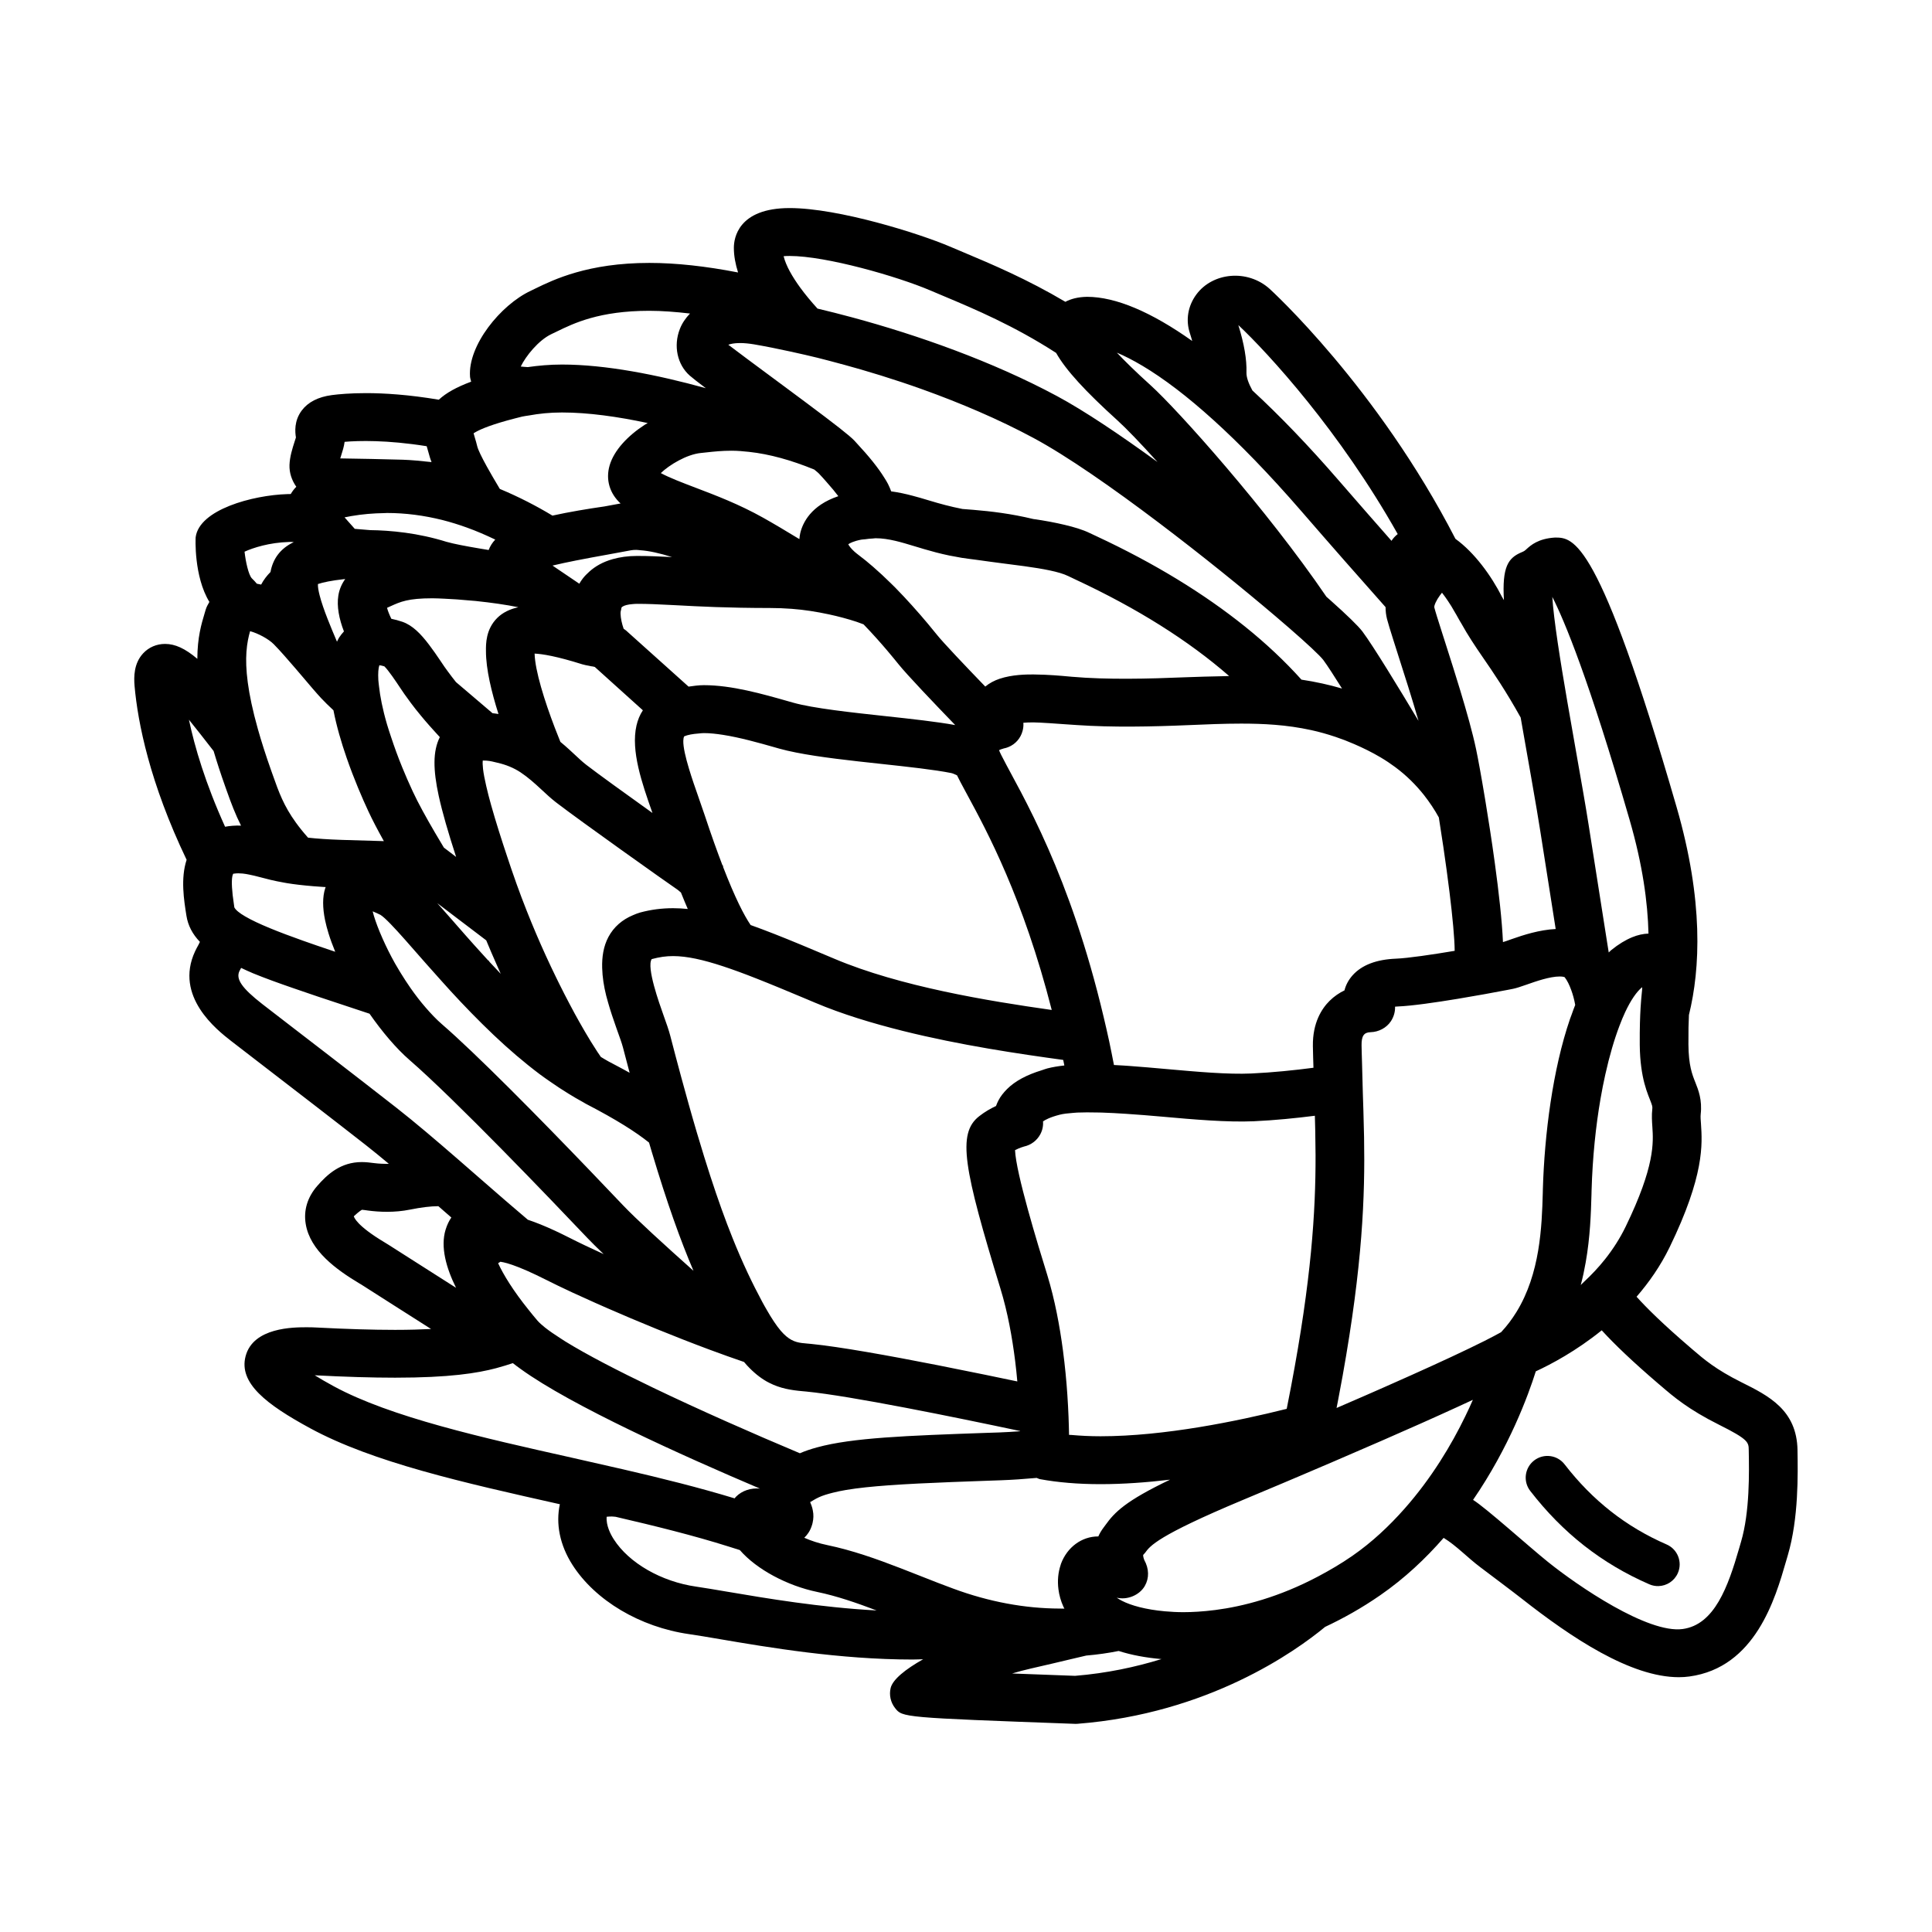 <?xml version="1.0" encoding="UTF-8"?>
<!-- Uploaded to: ICON Repo, www.svgrepo.com, Generator: ICON Repo Mixer Tools -->
<svg fill="#000000" width="800px" height="800px" version="1.1" viewBox="144 144 512 512" xmlns="http://www.w3.org/2000/svg">
 <g>
  <path d="m620.36 528.3c-0.188-10.676-7.676-14.41-14.918-18.016-6.75-3.375-9.855-6.039-12.859-8.621l-0.594-0.512c-7.336-6.285-11.676-10.598-14.281-13.504 3.301-3.809 6.348-8.156 8.773-13.148 9.215-19 8.66-27.258 8.293-32.723-0.062-0.918-0.152-1.719-0.07-2.5 0.422-3.797-0.609-6.398-1.441-8.488-0.832-2.09-1.77-4.457-1.812-10.031-0.023-3.387 0.039-5.871 0.133-7.777 3.012-12.242 3.918-30.242-3.269-55.098-20.668-71.426-27.344-71.426-32.227-71.426-4.453 0.27-6.441 2.066-7.5 3.027-0.473 0.434-0.629 0.574-1.309 0.855-3.621 1.512-5.234 3.871-4.723 12.707-0.164-0.301-0.379-0.609-0.535-0.914-2.816-5.547-7.223-11.656-12.316-15.34-20.727-40.266-48.945-65.973-49.254-66.258-5.871-5.266-15.094-4.352-19.41 1.512-2.242 3.035-2.867 6.781-1.699 10.285 0.25 0.762 0.414 1.367 0.609 2.035-10.781-7.656-20.246-11.707-27.875-11.707-2.488 0.043-4.34 0.578-5.738 1.324-10.102-5.988-19.43-9.938-27.117-13.168l-3.531-1.492c-8.055-3.438-29.461-10.184-42.426-10.184-13.699 0-14.781 8.047-14.781 10.512-0.008 2.16 0.422 4.359 1.113 6.555-8.547-1.664-16.426-2.531-23.504-2.531-16.281 0-25.375 4.434-30.254 6.809l-1.227 0.598c-7.918 3.715-16.652 14.453-16.047 22.723 0.039 0.48 0.203 0.887 0.297 1.34-3.867 1.438-6.637 2.981-8.57 4.781-7.91-1.336-14.453-1.746-19.246-1.746-4.238 0-7.285 0.285-9.102 0.523-3.629 0.484-6.309 1.859-7.973 4.082-2.066 2.758-1.777 5.719-1.543 7.148-0.102 0.34-0.227 0.719-0.359 1.121-0.566 1.762-1.273 3.969-1.348 6.184-0.062 2.035 0.586 4.023 1.809 5.762-0.578 0.559-1.059 1.215-1.473 1.922l-0.902 0.02c-9.246 0.285-23.352 4.117-24.297 11.426-0.031 0.152-0.516 10.348 3.637 17.148-0.371 0.66-0.77 1.305-0.984 2.07l-0.297 0.996c-0.824 2.746-1.895 6.324-1.914 12.016-3.262-2.766-5.914-3.953-8.547-3.953-2.25 0-4.309 0.883-5.805 2.488-2.492 2.676-2.492 6.234-2.281 8.68 0.863 9.703 4 25.586 13.793 46.043-1.625 4.938-0.711 10.668-0.051 14.812 0.414 2.633 1.617 4.894 3.578 6.941-0.137 0.266-0.215 0.473-0.391 0.789-0.34 0.609-0.648 1.184-0.906 1.738-5.535 11.941 5.805 20.801 9.535 23.711 1.438 1.113 4.34 3.352 8.137 6.273 7.828 6.019 19.465 14.98 27.633 21.375 1.875 1.473 3.938 3.156 6.051 4.926-1.418 0.031-2.719-0.039-3.758-0.172-1.234-0.164-2.348-0.289-3.406-0.289-5.566 0-9.105 3.211-11.832 6.356-2.574 2.965-3.621 6.438-3.027 10.039 1.164 7.121 8.188 12.148 14.176 15.738l0.543 0.32c0.535 0.359 4.137 2.652 8.777 5.598 2.703 1.715 6.234 3.953 9.723 6.184-2.734 0.137-5.812 0.234-9.547 0.234-5.926 0-12.953-0.215-20.891-0.629-0.547-0.031-1.418-0.062-2.469-0.062-3.519 0-14.234 0-16.246 7.676-1.863 7.117 5.496 12.777 17.129 19.094 16.605 9.023 40.672 14.422 66.156 20.129-1.113 5.156-0.039 10.781 3.336 16.066 6.051 9.453 17.898 16.492 30.914 18.359 2.184 0.309 4.938 0.781 8.148 1.328 12.641 2.152 31.734 5.402 51.098 5.402 0.949 0 1.844-0.059 2.777-0.07-4.68 2.641-8.078 5.359-8.613 7.633-0.434 1.84-0.008 3.785 1.164 5.285 1.965 2.519 1.965 2.519 47.617 4.195 0.074 0.008 0.164 0.008 0.238 0.008 0.172 0 0.34-0.008 0.512-0.02 34.656-2.703 57.73-19.164 65.613-25.684 4.75-2.231 9.652-4.949 14.648-8.414 6.461-4.477 11.984-9.699 16.758-15.172 3.336 2.027 6.254 5.156 9.605 7.688 2.117 1.598 9.031 6.789 10.996 8.34 13.27 10.441 28.938 20.895 41.742 20.895 0.945 0 1.863-0.062 2.758-0.184 17.5-2.363 22.793-20.668 25.633-30.504l0.48-1.645c2.879-9.762 2.672-21.527 2.562-27.844zm-38.488-90.375c-0.188 1.676-0.082 3.211 0.02 4.699 0.277 4.148 0.699 10.418-7.066 26.426-1.531 3.16-3.394 6.027-5.434 8.609-1.777 2.25-3.695 4.246-5.656 6.078-0.277 0.258-0.547 0.555-0.824 0.805 0.555-2.027 0.965-4.035 1.316-6.019 1.191-6.727 1.391-13.055 1.531-18.016l0.023-1.016c0.258-8.859 1.121-17.078 2.375-24.328 0.383-2.215 0.801-4.332 1.254-6.359 1.109-5 2.394-9.363 3.773-12.98 0.492-1.289 0.988-2.519 1.504-3.602 1.473-3.137 3.012-5.398 4.504-6.617 0.023 0.559-0.062 1.09-0.133 1.871-0.09 0.895-0.195 2.055-0.289 3.582-0.137 2.262-0.25 5.352-0.219 9.812 0.02 2.305 0.176 4.25 0.402 5.953 0.445 3.352 1.184 5.68 1.844 7.43 0.156 0.41 0.309 0.801 0.453 1.16 0.641 1.641 0.695 1.852 0.621 2.512zm-5.984-76.562c3.414 11.801 4.785 21.754 4.977 30.047-1.406 0.043-2.84 0.359-4.312 0.965-1.781 0.73-3.629 1.844-5.562 3.414-0.227 0.184-0.434 0.43-0.66 0.625-0.125-0.812-0.266-1.648-0.398-2.492-1.5-9.461-3.305-20.926-4.93-31.312-0.41-2.613-0.895-5.516-1.422-8.551-0.656-3.809-1.371-7.852-2.109-12.023-0.656-3.711-1.391-7.879-2.121-12.121-1.84-10.676-3.629-21.867-3.973-27.734 3.211 6.297 9.719 21.879 20.512 59.184zm-70.395 84.043c-0.043-2.387-0.105-4.711-0.176-7.008-0.051-1.5-0.094-2.984-0.145-4.473-0.031-0.836-0.039-1.707-0.07-2.551v-0.07c-0.07-2.09-0.121-4.227-0.172-6.356-0.031-1.316-0.09-2.574-0.102-3.922-0.031-2.5 0.625-3.445 2.418-3.488 2.117-0.059 4.168-1.133 5.336-2.871 0.781-1.172 1.176-2.539 1.121-3.891 0.227-0.02 0.48-0.039 0.754-0.051 3.715-0.152 10-1.059 15.902-2.035 0.113-0.02 0.227-0.039 0.34-0.059 2.234-0.371 4.402-0.75 6.348-1.098 0.25-0.043 0.492-0.09 0.738-0.133 2.57-0.465 4.66-0.863 5.914-1.102 0.754-0.145 1.227-0.238 1.258-0.246 0.789-0.156 2.066-0.566 3.629-1.121 2.43-0.855 6.109-2.152 8.762-2.152 0.453 0 0.738 0.043 0.945 0.082 0.234 0.051 0.348 0.094 0.348 0.094 0.699 0.887 1.254 2.066 1.738 3.375 0.434 1.176 0.805 2.481 1.07 3.992-0.34 0.844-0.656 1.73-0.969 2.613-0.133 0.371-0.277 0.723-0.41 1.102-4.59 13.371-6.769 30.668-7.191 45.059l-0.023 1.027c-0.246 8.867-0.68 21.367-6.992 31.594-1.152 1.863-2.477 3.652-4.055 5.328-1.223 0.68-2.695 1.453-4.394 2.312-5.043 2.531-11.941 5.731-19.578 9.152-2.332 1.047-4.723 2.102-7.141 3.176-1.48 0.656-2.965 1.305-4.457 1.957-0.996 0.434-1.988 0.867-2.984 1.297-1.695 0.738-3.375 1.469-5.051 2.191 0.113-0.586 0.234-1.184 0.348-1.762 0.445-2.332 0.867-4.59 1.266-6.789 5.273-29.426 5.953-47.609 5.676-63.176zm20.09-143.61c0.184-0.246 0.359-0.496 0.559-0.723 0.523 0.648 1.059 1.43 1.594 2.211 0.609 0.883 1.203 1.871 1.793 2.93 0.309 0.547 0.629 1.02 0.926 1.613 0.258 0.516 0.586 0.984 0.863 1.484 1.645 2.965 3.488 5.762 5.648 8.891 2.766 4.012 6.129 8.941 10.027 15.953 0.062 0.359 0.121 0.688 0.184 1.059 0.492 2.828 1.008 5.789 1.582 9 0.352 1.977 0.699 3.93 1.031 5.844 0.523 2.961 1.016 5.801 1.469 8.5 0.352 2.09 0.688 4.117 0.977 5.977 1.309 8.387 2.746 17.488 4.035 25.664-4.34 0.215-8.598 1.598-11.617 2.664-0.137 0.051-0.309 0.102-0.434 0.152-0.801 0.285-1.461 0.527-1.922 0.648-0.238-5.594-1.098-13.207-2.16-20.973-0.402-2.949-0.832-5.887-1.273-8.754-0.391-2.539-0.773-4.981-1.16-7.293-0.074-0.445-0.145-0.895-0.219-1.328-0.949-5.719-1.812-10.418-2.312-12.777-0.918-4.371-2.5-9.961-4.199-15.582-1.254-4.144-2.562-8.262-3.742-11.945-0.137-0.434-0.289-0.902-0.422-1.324-0.156-0.496-0.301-0.938-0.453-1.41-0.617-1.914-1.145-3.578-1.555-4.914-0.301-0.984-0.559-1.844-0.699-2.398-0.082-0.52 0.566-1.934 1.48-3.168zm-0.277 58.836c0.41 2.551 0.812 5.188 1.203 7.848 0.605 4.102 1.164 8.207 1.637 12.047 0.801 6.512 1.336 12.148 1.359 15.453-5.957 1-12.305 1.945-15.574 2.078-5.144 0.207-8.988 1.668-11.418 4.34-1.09 1.195-1.852 2.602-2.215 4.066-1.34 0.641-2.707 1.543-3.961 2.789-2.059 2.047-4.488 5.773-4.41 11.941 0.023 1.984 0.102 3.856 0.152 5.773-5 0.656-10.781 1.258-16.461 1.52-6.223 0.289-14.465-0.465-22.465-1.176-3.32-0.297-6.684-0.594-9.961-0.832-0.445-0.031-0.887-0.059-1.328-0.09-0.902-0.059-1.777-0.105-2.656-0.152-0.414-2.129-0.832-4.262-1.266-6.297-0.473-2.184-0.957-4.289-1.453-6.375-4.477-18.918-9.816-33.535-14.688-44.633-2.621-5.969-5.102-10.938-7.231-14.996-1.039-1.973-1.996-3.746-2.84-5.309-0.137-0.25-1.902-3.531-2.41-4.57-0.25-0.516-0.465-0.969-0.566-1.254 0.301-0.164 0.723-0.309 1.082-0.398 0.043-0.012 0.09-0.039 0.133-0.051 0.414-0.082 0.824-0.195 1.211-0.352 1.957-0.773 3.305-2.406 3.809-4.289 0.188-0.699 0.277-1.43 0.207-2.172 0.676-0.059 1.535-0.102 2.625-0.102 1.469 0 7.188 0.391 8.25 0.484 0 0 2.543 0.172 3.363 0.227 9.332 0.641 19.801 0.43 29.328 0.023 4.844-0.207 9.539-0.41 14.152-0.41 2.91 0 5.883 0.074 8.918 0.316 3.148 0.246 6.367 0.691 9.648 1.406 2.121 0.461 4.281 1.07 6.461 1.801 1.633 0.547 3.273 1.176 4.938 1.902 2.305 1 4.621 2.121 6.984 3.519 1.359 0.805 2.641 1.664 3.84 2.551 3.035 2.242 5.535 4.762 7.672 7.445 1.484 1.902 2.809 3.875 3.93 5.926zm-116.15 124.96c1.883 6.144 3.086 12.816 3.867 19.055 0.234 1.871 0.422 3.684 0.578 5.449-2.695-0.566-5.566-1.164-8.547-1.777-4.035-0.832-8.25-1.68-12.477-2.512-13.047-2.57-26.109-4.914-33.617-5.656l-1.102-0.102c-0.473-0.043-0.926-0.082-1.359-0.137h-0.008c-1.891-0.246-3.527-0.863-5.594-3.262-0.559-0.656-1.172-1.484-1.812-2.445-0.598-0.895-1.246-1.953-1.934-3.156v-0.008c-0.367-0.641-0.719-1.227-1.113-1.973-2.672-4.977-5.246-10.348-7.941-17.078-1.891-4.703-3.828-10.082-5.906-16.473-0.523-1.598-1.051-3.269-1.586-5-0.629-2.035-1.273-4.156-1.934-6.387-0.391-1.324-0.789-2.695-1.191-4.086-0.039-0.121-0.07-0.234-0.102-0.359-0.297-1.027-0.594-2.09-0.895-3.16-0.609-2.18-1.242-4.453-1.883-6.82-0.074-0.289-0.156-0.578-0.234-0.867-0.887-3.281-1.789-6.676-2.734-10.336-0.367-1.438-1.031-3.336-1.809-5.492-1.113-3.137-4.535-12.676-3.117-14.836 2.102-0.566 3.828-0.801 5.668-0.801 3.652 0 7.953 0.965 13.238 2.703 2.656 0.875 5.594 1.953 8.828 3.231 1.941 0.762 4.004 1.598 6.191 2.5 1.945 0.801 3.992 1.656 6.144 2.562 1.078 0.453 2.098 0.883 3.231 1.359 7.148 3.027 15.133 5.441 23.23 7.469 15.336 3.828 30.992 6.113 42.527 7.695 0.102 0.492 0.203 0.969 0.301 1.469-1.656 0.184-3.156 0.434-4.484 0.773-0.547 0.137-0.984 0.332-1.5 0.492-3.953 1.203-7.07 2.852-9.199 4.988-0.934 0.934-1.727 1.926-2.297 3.035-0.258 0.492-0.461 0.977-0.629 1.449-1.406 0.656-2.973 1.543-4.465 2.715-5.898 4.59-4.098 13.879 5.664 45.777zm-44.043-87.516c-3.16-1.336-6.039-2.543-8.793-3.691-5.027-2.086-9.422-3.824-13.391-5.238-1.727-2.531-4.117-7.16-7.301-15.402v-0.301c-0.062-0.059-0.125-0.113-0.184-0.176-1.398-3.652-2.949-7.965-4.66-13.145-0.516-1.555-1.07-3.141-1.633-4.723-0.051-0.133-0.094-0.27-0.137-0.402-0.707-2.008-1.664-4.734-2.457-7.387-0.855-2.852-1.523-5.617-1.473-7.301 0.012-0.484 0.082-0.895 0.234-1.172 0.965-0.414 2.305-0.641 3.824-0.754 0.473-0.039 0.887-0.105 1.41-0.105 1.566 0 3.281 0.188 5.051 0.465 4.488 0.699 9.434 2.086 13.957 3.375l1.02 0.289c1.289 0.367 2.789 0.699 4.383 1.02 6.227 1.242 14.441 2.141 22.477 3.004 7.312 0.793 14.215 1.543 18.672 2.438 0.492 0.102 1.008 0.383 1.512 0.605 0.527 1.09 1.215 2.379 2.004 3.836 0.234 0.43 0.434 0.812 0.691 1.285 5.266 9.723 14.852 27.469 22.402 57.055-16.879-2.387-40.254-6.227-57.609-13.574zm27.152-85.895s-0.008-0.008-0.008-0.012c-0.598-0.75-1.418-1.746-2.324-2.832-1.215-1.453-2.656-3.129-4.301-4.949-1.387-1.535-2.867-3.129-4.457-4.742-0.352-0.359-0.723-0.707-1.082-1.062l0.008-0.012c-0.012-0.008-0.02-0.008-0.031-0.012-1.512-1.492-3.078-2.953-4.68-4.344-1.297-1.129-2.613-2.211-3.93-3.191-0.402-0.301-0.742-0.586-1.047-0.855-0.934-0.844-1.406-1.523-1.613-1.934 0.422-0.301 1.418-0.832 3.445-1.223 0.332-0.062 0.641-0.051 0.969-0.094 0.73-0.105 1.453-0.188 2.16-0.215 0.207-0.008 0.422-0.062 0.629-0.062 1.793 0 3.519 0.277 5.316 0.699 1.598 0.379 3.258 0.875 5.106 1.438 0.543 0.164 1.121 0.332 1.688 0.504 0.25 0.074 0.492 0.152 0.742 0.227 2.039 0.598 4.262 1.203 6.75 1.719 0.398 0.082 0.832 0.152 1.246 0.227 0.676 0.125 1.324 0.266 2.039 0.379 1.336 0.207 2.59 0.348 3.91 0.527 2.305 0.316 4.648 0.656 6.84 0.926 1.977 0.25 3.918 0.496 5.769 0.75 4.977 0.688 9.281 1.461 11.652 2.613l2.035 0.969c16.324 7.613 29.887 16.164 40.633 25.535-0.598 0.012-1.215 0.039-1.812 0.051-3.219 0.074-6.406 0.137-9.734 0.277-9.832 0.41-20.812 0.68-30.102-0.133l-0.836-0.074c-2.223-0.207-5.535-0.496-8.898-0.527-0.184 0-0.367-0.012-0.547-0.012-1.812 0-5.516 0.02-8.887 1.141-1.387 0.465-2.688 1.145-3.805 2.07-5.242-5.422-11.168-11.664-12.844-13.766zm-21.223-3.383c0.609 0.203 1.203 0.441 1.809 0.66 2.394 2.481 4.559 4.926 6.246 6.914 1.324 1.555 2.367 2.848 2.992 3.621 2.25 2.816 9.668 10.586 15.051 16.16-4.918-0.887-11.391-1.605-18.293-2.348-9.102-0.984-19.414-2.098-24.68-3.598l-1.02-0.289c-7.137-2.035-15.215-4.34-22.609-4.34-1.461 0-2.746 0.207-4.062 0.383l-6.699-6.016-2.801-2.512-6.441-5.781-0.598-0.543c-0.215-0.195-0.441-0.301-0.66-0.473-0.445-1.254-0.793-2.758-0.824-3.992-0.012-0.48 0.074-0.844 0.176-1.191 0.043-0.137 0.023-0.348 0.09-0.461 0.051-0.09 0.176-0.172 0.301-0.25 0.434-0.297 1.336-0.555 2.672-0.656 0.379-0.031 0.75-0.062 1.195-0.062 2.789 0 5.484 0.125 8.402 0.277 0.719 0.039 1.371 0.062 2.129 0.105 5.852 0.316 13.129 0.707 24.699 0.723 1.922 0 3.824 0.074 5.711 0.219 3.336 0.25 6.606 0.77 9.816 1.461 0.039 0.008 0.074 0.012 0.113 0.023 2.461 0.531 4.894 1.18 7.285 1.965zm-58.164-17.469c-2.531 0-4.66 0.328-6.492 0.844-2.672 0.75-4.637 1.926-6.121 3.238-0.719 0.637-1.355 1.285-1.852 1.941-0.348 0.453-0.637 0.902-0.887 1.34-2.152-1.441-4.359-2.934-6.43-4.352-0.219-0.152-0.453-0.309-0.668-0.461 1.895-0.461 4.043-0.906 6.191-1.336 2.809-0.555 5.617-1.07 7.91-1.48 0.152-0.023 0.297-0.059 0.453-0.082 0.512-0.094 0.988-0.184 1.5-0.277 1.605-0.289 3.231-0.578 4.742-0.875 0.43-0.082 0.895-0.105 1.398-0.105 0.32 0 0.719 0.07 1.062 0.094 2.324 0.152 5.176 0.789 8.414 1.812-3.219-0.164-6.168-0.301-9.223-0.301zm-14.523 28.73c0.523 0.164 1.164 0.277 1.82 0.398 0.164 0.031 0.285 0.07 0.453 0.102 0.309 0.051 0.656 0.07 0.996 0.188l0.965 0.867 4.781 4.312 4.785 4.312 2.215 1.996c-0.82 1.234-1.359 2.59-1.695 4.043-1.535 6.699 1.492 15.371 4.125 22.859 0.039 0.102 0.07 0.203 0.105 0.309-7.023-5.019-14.516-10.43-17.336-12.609-0.094-0.074-0.227-0.172-0.309-0.238-0.957-0.742-1.906-1.645-2.922-2.59-0.492-0.461-1.02-0.949-1.574-1.453-0.699-0.637-1.441-1.289-2.254-1.953-0.492-1.203-0.984-2.457-1.48-3.746-2.703-7.078-5.234-15.09-5.352-19.648 2.055 0.094 5.84 0.695 12.676 2.852zm-10.906 33.148c1.305 1.223 2.543 2.367 3.785 3.332 0.125 0.094 0.309 0.234 0.453 0.348 2.941 2.254 9.969 7.344 16.75 12.191 7.055 5.043 13.785 9.805 15.215 10.773 0.172 0.125 0.496 0.41 0.805 0.68 0.062 0.156 0.125 0.301 0.188 0.461 0.543 1.336 1.082 2.664 1.625 3.898-1.324-0.133-2.621-0.207-3.906-0.207-3.004 0-5.852 0.371-8.711 1.141-0.676 0.184-1.285 0.445-1.902 0.707-2.848 1.184-5.094 3.125-6.504 5.762-1.328 2.488-1.746 5.309-1.664 8.23 0.062 2.41 0.453 4.879 1.059 7.316 0.156 0.641 0.348 1.266 0.523 1.895 0.617 2.16 1.316 4.246 2.004 6.184 0.09 0.246 0.176 0.496 0.258 0.738 0.062 0.176 0.133 0.379 0.195 0.555 0.625 1.73 1.176 3.25 1.48 4.41 0.203 0.781 0.398 1.5 0.594 2.262 0.25 0.957 0.496 1.895 0.742 2.82 0.137 0.523 0.285 1.082 0.422 1.598-1.062-0.598-2.184-1.211-3.371-1.832-0.73-0.391-1.441-0.773-2.223-1.176-0.68-0.352-1.355-0.812-2.035-1.195-0.289-0.41-0.609-0.887-0.949-1.398-0.516-0.781-1.09-1.68-1.699-2.676-0.445-0.723-0.906-1.5-1.398-2.332-0.137-0.238-0.285-0.496-0.43-0.738-0.789-1.355-1.605-2.801-2.477-4.394-0.453-0.832-0.918-1.715-1.391-2.606-0.895-1.688-1.809-3.477-2.746-5.367-0.234-0.473-0.473-0.965-0.711-1.449-0.938-1.922-1.883-3.906-2.832-5.988-1.699-3.727-3.402-7.703-5.039-11.848-0.906-2.285-1.789-4.617-2.641-6.992-0.465-1.305-0.934-2.613-1.379-3.938-0.352-1.051-0.762-2.262-1.191-3.551-1.336-3.992-2.902-8.875-4.176-13.395-0.516-1.832-0.965-3.57-1.328-5.184-0.379-1.664-0.691-3.211-0.832-4.453-0.008-0.043 0-0.062-0.008-0.105-0.09-0.836-0.125-1.574-0.062-2.129h0.238l0.762 0.023c1.07 0.074 1.945 0.34 2.879 0.555 2.348 0.535 4.375 1.387 6.121 2.539 1.98 1.316 3.738 2.887 5.508 4.535zm-10.754 48.863c-1.008-1.059-1.984-2.102-2.953-3.148-0.09-0.125-0.176-0.258-0.266-0.383-0.051-0.02-0.094-0.039-0.145-0.051-1.297-1.41-2.539-2.785-3.746-4.137-0.742-0.836-1.48-1.648-2.184-2.457-0.75-0.852-1.473-1.676-2.184-2.488-0.316-0.359-0.668-0.754-0.969-1.109-1.258-1.438-2.356-2.688-3.387-3.848-0.328-0.371-0.676-0.762-0.984-1.102l1.145 0.867 5.113 3.887 0.586 0.441 3.981 3.023 0.555 0.422 1.598 1.215c0.875 2.121 1.777 4.207 2.684 6.254 0.379 0.875 0.766 1.75 1.156 2.613zm-0.594-68.852c-0.527-0.074-1.039-0.164-1.586-0.215-2.305-1.973-4.66-3.981-6.953-5.926-0.918-0.789-1.832-1.562-2.727-2.316-0.762-0.949-1.48-1.902-2.191-2.871-0.289-0.398-0.574-0.781-0.863-1.195l-1.027-1.523c-1.047-1.574-2.055-2.992-3.047-4.309-2.215-2.93-4.414-5.164-7.078-6.082-1-0.348-1.973-0.598-2.922-0.793-0.512-1.07-0.934-2.098-1.133-2.91 0.309-0.145 0.625-0.277 0.934-0.422 2.59-1.176 4.621-2.102 11.051-2.102 0.977 0 2.152 0.062 3.281 0.113 2.086 0.09 4.375 0.246 6.941 0.496 0.441 0.043 0.812 0.062 1.273 0.105 2.184 0.227 4.164 0.48 5.977 0.738 1.973 0.289 3.742 0.594 5.336 0.918-2.254 0.492-4.148 1.41-5.586 2.832-3.055 3.027-3.016 6.926-2.996 8.797-0.008 4.758 1.477 10.879 3.316 16.664zm-26.16-7.098 1.211 1.789c0.578 0.82 1.145 1.598 1.715 2.363 0.832 1.113 1.695 2.211 2.641 3.344 0.711 0.863 1.461 1.75 2.312 2.707 0.465 0.527 0.996 1.109 1.512 1.68 0.391 0.434 0.793 0.875 1.223 1.34-0.926 1.859-1.391 4.035-1.41 6.617-0.02 2.519 0.359 5.473 1.113 8.922 0.977 4.457 2.512 9.742 4.617 16.211l-3.242-2.469c-0.836-1.371-1.613-2.688-2.379-4-2.348-4.019-4.434-7.789-5.883-10.914-1.027-2.203-1.934-4.301-2.758-6.316-1.172-2.852-2.102-5.449-2.914-7.898-0.398-1.195-0.812-2.418-1.133-3.519-1.211-4.144-1.84-7.481-2.129-10.121-0.062-0.566-0.145-1.172-0.176-1.664-0.102-1.793 0.008-3.109 0.27-3.891 0.32 0.031 0.75 0.105 1.324 0.285 1.105 1.051 3.172 4.156 4.086 5.535zm1.418 66.938c0.996 1.121 2.004 2.273 2.984 3.394 0.039 0.039 0.07 0.082 0.105 0.121 0.781 0.887 1.645 1.871 2.481 2.82 1.273 1.441 2.602 2.93 3.992 4.477 0.473 0.527 0.938 1.047 1.43 1.586 0.371 0.402 0.707 0.789 1.078 1.195 3.496 3.809 7.324 7.769 11.391 11.633 3.891 3.691 8.012 7.242 12.305 10.465 0.918 0.691 1.863 1.328 2.801 1.984 1.543 1.078 3.098 2.098 4.672 3.066 1.266 0.773 2.531 1.543 3.824 2.231 0.277 0.145 0.543 0.332 0.82 0.48 8.199 4.246 13.289 7.508 16.758 10.285 0.246 0.844 0.496 1.695 0.742 2.512 4.051 13.559 7.594 23.422 11.035 31.469-7.656-6.828-15.234-13.742-18.633-17.324-10.336-10.887-27.531-28.793-40.133-40.785-2.949-2.809-5.648-5.297-7.949-7.285-1.484-1.289-2.898-2.797-4.262-4.371-1.438-1.648-2.785-3.414-4.055-5.238-0.855-1.234-1.668-2.469-2.438-3.727-0.137-0.227-0.277-0.445-0.41-0.668-0.414-0.699-0.836-1.387-1.227-2.078-1.266-2.262-2.348-4.453-3.258-6.504-0.285-0.637-0.543-1.234-0.789-1.832-0.855-2.098-1.52-4-1.863-5.449 0.824 0.332 1.625 0.723 2.066 0.938 1.223 0.75 3.789 3.516 6.531 6.606zm80.828 108.67c3.055 1.141 6.059 2.203 8.988 3.207 0.277 0.32 0.555 0.648 0.824 0.945 1.762 1.895 3.469 3.25 5.172 4.219 0.234 0.133 0.465 0.246 0.699 0.367 2.883 1.48 5.762 1.945 8.816 2.215l0.977 0.09c11.82 1.164 39.305 6.777 56.68 10.465v0.059c-1.934 0.137-3.809 0.258-5.566 0.32l-3.219 0.105c-21.418 0.754-35.684 1.289-45.023 3.848-1.664 0.453-3.199 0.965-4.555 1.562-12.52-5.258-26.539-11.441-38.793-17.32-9.344-4.484-17.641-8.773-23.391-12.324-0.41-0.25-0.754-0.492-1.145-0.738-1.637-1.047-3.078-2.035-4.188-2.914-0.836-0.668-1.551-1.305-2.035-1.863-0.855-0.984-1.555-1.883-2.305-2.809-0.02-0.023-0.039-0.043-0.059-0.07-4.043-5.019-6.637-9.258-8.055-12.324 0.234-0.137 0.434-0.266 0.605-0.391 0.195 0.023 0.484 0.074 0.824 0.152 1.129 0.246 3.094 0.844 6.41 2.312 1.422 0.629 3.078 1.418 5.027 2.398 1.852 0.938 4.176 2.059 6.82 3.289 1.832 0.852 3.856 1.762 5.977 2.707 1.016 0.453 2.023 0.902 3.094 1.367 8.25 3.613 17.977 7.613 27.418 11.125zm80.812-52.926c1.266-0.668 2.387-0.957 2.406-0.965 1.832-0.402 3.387-1.582 4.269-3.207 0.578-1.062 0.832-2.262 0.738-3.445 0.555-0.402 1.828-1.109 4.445-1.781 0.906-0.234 2.129-0.371 3.484-0.473 0.391-0.031 0.738-0.07 1.16-0.09 1.582-0.07 3.414-0.062 5.359-0.02 0.379 0.008 0.723 0.012 1.113 0.02 2.027 0.062 4.215 0.188 6.449 0.332 3.125 0.207 6.359 0.465 9.555 0.75 8.465 0.762 17.254 1.52 24.246 1.223 5.648-0.258 11.234-0.832 16.23-1.461 0.039 1.324 0.074 2.664 0.102 4.019 0.043 2.109 0.074 4.258 0.082 6.473 0.031 14.906-1.102 32.926-6.512 61.375-0.359 1.891-0.738 3.824-1.133 5.805-13.035 3.262-32.434 7.266-49.328 7.266h-0.039c-2.738 0-5.297-0.133-7.723-0.348-0.188-0.02-0.41-0.008-0.594-0.023-0.008-0.68-0.031-1.504-0.051-2.281-0.02-0.793-0.043-1.598-0.082-2.488-0.07-1.809-0.176-3.797-0.32-5.926-0.238-3.57-0.609-7.488-1.152-11.613-0.863-6.535-2.152-13.469-4.156-20.027-2.582-8.316-8.293-26.992-8.551-33.113zm101.41-163.27c-0.656 0.512-1.211 1.113-1.648 1.793-4.547-5.164-9.219-10.504-13.969-15.984-7.973-9.207-15.629-17.16-22.891-23.863-1.016-1.859-1.617-3.484-1.574-4.766 0.102-3.418-0.598-7.543-2.152-12.562 7.992 7.516 26.898 28.129 42.234 55.383zm-58.625-38.422c2.984 2.281 6.277 5.019 9.855 8.262 6.688 6.059 14.43 13.926 23.312 24.184 7.684 8.875 15.223 17.445 22.238 25.34 0 1.027 0.113 2.078 0.383 3.148 0.285 1.109 0.902 3.109 1.695 5.609 0.371 1.176 0.773 2.43 1.215 3.824 1.68 5.246 3.742 11.676 5.441 17.559-5.156-8.613-12.055-19.938-14.863-23.68-1.098-1.461-4.18-4.441-8.488-8.281-0.34-0.301-0.699-0.625-1.059-0.934-15.82-23.207-39.391-49.52-46.559-56.012-4.012-3.621-6.891-6.469-8.969-8.672 3.902 1.648 9.113 4.551 15.797 9.652zm-102.53-35.277c9.699 0 28.559 5.41 37.281 9.133l3.598 1.52c8.293 3.484 18.633 7.859 29.75 15.039 2.562 4.539 7.723 10.164 16.328 17.953 2.266 2.055 6.016 5.945 10.535 10.957-9.926-7.219-19.414-13.59-26.652-17.48-17.211-9.246-37.035-16.191-54.234-20.84-3.18-0.855-6.254-1.637-9.215-2.336-1.68-1.844-3.211-3.691-4.535-5.496-2.18-2.992-3.824-5.875-4.445-8.383 0.438-0.047 0.961-0.066 1.59-0.066zm-13.137 23.078c1.113 0 2.363 0.121 3.723 0.348 3.012 0.512 6.418 1.203 9.977 1.977 0.156 0.039 0.328 0.074 0.484 0.113 2.055 0.453 4.106 0.914 6.297 1.453 1.984 0.492 4.051 1.047 6.129 1.605 0.031 0.023 0.07 0.059 0.102 0.082l0.02-0.059c6.91 1.875 14.215 4.106 21.625 6.762 10.02 3.598 20.145 7.891 29.441 12.891 8.879 4.773 21.086 13.301 33.164 22.434 11.387 8.602 22.582 17.684 30.852 24.719 1.328 1.129 2.57 2.199 3.734 3.207 4.754 4.137 8.094 7.25 9.023 8.457 0.527 0.707 1.289 1.832 2.184 3.207 0.82 1.254 1.758 2.727 2.777 4.363-1.75-0.516-3.484-0.949-5.188-1.328-1.883-0.414-3.734-0.754-5.562-1.027-4.394-4.887-9.379-9.586-14.977-14.082-10.895-8.746-23.961-16.75-39.273-23.895l-1.82-0.855c-1.895-0.926-4.195-1.598-6.656-2.184-2.559-0.609-5.309-1.129-8.355-1.555-5.875-1.418-11.18-2.039-15.844-2.43-1-0.082-1.977-0.156-2.914-0.227-3.219-0.629-6.098-1.422-8.797-2.242-0.805-0.246-1.605-0.48-2.398-0.711-0.656-0.188-1.324-0.367-1.977-0.543-1.852-0.492-3.727-0.914-5.711-1.172-0.246-0.637-0.504-1.285-0.844-1.957-0.258-0.512-0.617-1.078-0.965-1.633-1.586-2.582-4.051-5.668-7.387-9.238-0.195-0.215-0.359-0.402-0.559-0.617-0.656-0.691-1.965-1.793-4-3.394-1.059-0.832-2.363-1.832-3.836-2.949-1.586-1.203-3.383-2.551-5.484-4.117-1.648-1.227-3.516-2.606-5.496-4.082-0.957-0.711-1.883-1.391-2.914-2.16-4.363-3.231-9.184-6.797-11.684-8.711 0.602-0.227 1.598-0.449 3.109-0.449zm-2.211 28.535c1.5 0 3.062 0.137 4.641 0.309 5.32 0.578 11.082 2.16 17.238 4.68 0.555 0.445 0.988 0.82 1.215 1.039 0.789 0.832 1.367 1.492 1.984 2.191 1.387 1.562 2.469 2.867 3.18 3.828-7.242 2.438-9.434 7.035-10.09 9.793-0.125 0.527-0.176 1.059-0.227 1.586-3.582-2.184-6.957-4.188-9.637-5.688-6.34-3.547-12.449-5.871-17.84-7.922-3.613-1.379-6.863-2.613-9.25-3.887 2.18-2.109 6.832-4.977 10.676-5.336l1.551-0.164c1.855-0.203 3.969-0.43 6.559-0.43zm-47.742-30.922 1.398-0.668c4.484-2.184 11.262-5.492 24.516-5.492 3.363 0 7.004 0.289 10.781 0.723-1.145 1.184-2.086 2.539-2.695 4.106-1.738 4.445-0.691 9.41 2.625 12.344 0.688 0.609 2.141 1.738 4.258 3.336-12.91-3.578-26.57-6.266-38.105-6.266-3.258 0-6.234 0.277-9.082 0.68-0.605-0.059-1.309-0.074-1.852-0.156 1.305-2.711 4.68-6.965 8.156-8.605zm-20.07 25.949c1.324-0.754 4.269-2.027 10.465-3.613 0.598-0.152 1.164-0.301 1.82-0.461 0.559-0.133 1.227-0.195 1.828-0.301 2.606-0.48 5.481-0.789 8.734-0.789 6.965 0 14.793 1.109 22.711 2.801-0.27 0.164-0.555 0.309-0.824 0.48-4.445 2.898-8.094 6.715-9.27 10.742-1.109 3.805 0.039 7.469 2.902 10.09-1.371 0.258-2.828 0.523-4.277 0.789-4.391 0.629-9.445 1.469-13.777 2.43-4.164-2.512-8.867-4.957-13.941-7.07-0.031-0.051-0.062-0.102-0.094-0.152-1.277-2.129-2.43-4.113-3.375-5.82-1.371-2.488-2.293-4.391-2.519-5.316-0.184-0.781-0.41-1.551-0.637-2.293-0.105-0.359-0.238-0.805-0.332-1.172 0.145-0.086 0.348-0.211 0.586-0.344zm-8.785 23.355c2.16 0.547 4.262 1.211 6.316 1.945 2.656 0.949 5.184 2.055 7.625 3.223-0.781 0.812-1.355 1.73-1.75 2.758-0.805-0.133-1.566-0.258-2.324-0.383-3.856-0.648-6.977-1.254-8.66-1.738-0.039-0.012-0.082-0.02-0.113-0.023-3.816-1.195-7.539-1.965-10.957-2.43-3.582-0.484-6.777-0.668-9.34-0.691-1.555-0.137-2.981-0.258-4.086-0.34-0.691-0.793-1.594-1.801-2.707-3.043 0.535-0.105 1.141-0.227 1.82-0.348 2.867-0.496 5.805-0.742 8.754-0.781 0.227 0 0.445-0.031 0.676-0.031 4.848 0 9.801 0.637 14.746 1.883zm-26.949-16.953c0.41-1.285 0.805-2.519 0.965-3.785 3.602-0.316 11.172-0.535 21.754 1.16 0.125 0.473 0.258 0.926 0.383 1.336 0.156 0.512 0.309 1.02 0.441 1.555 0.09 0.367 0.309 0.883 0.461 1.316-2.676-0.301-5.449-0.559-7.633-0.629-4.176-0.137-12.539-0.289-16.562-0.348 0.066-0.219 0.129-0.43 0.191-0.605zm0.562 32.637c0.188-0.02 0.371-0.039 0.566-0.059-0.902 1.246-1.555 2.703-1.82 4.371-0.461 2.832 0.195 6.195 1.48 9.508-0.461 0.496-0.887 1.031-1.277 1.625-0.219 0.34-0.379 0.73-0.566 1.098l-0.188-0.445c-1.258-2.961-3.484-8.176-4.422-11.879-0.301-1.176-0.48-2.211-0.441-2.953 1.34-0.461 3.695-0.938 6.668-1.266zm-10.75 25.82c1.84 2.172 3.551 4.199 4.926 5.68 0.852 0.918 1.977 2.016 3.269 3.219 0.824 4.238 2.09 8.559 3.496 12.602 1.957 5.656 4.164 10.742 5.758 14.164 1.102 2.375 2.523 5.062 4.106 7.91-3.047-0.082-6.738-0.188-11.266-0.332-3.641-0.121-6.481-0.328-8.824-0.586-1.266-1.422-2.312-2.734-3.219-3.988-3.231-4.457-4.527-8.086-6.113-12.57l-0.402-1.129c-1.473-4.148-2.633-7.805-3.559-11.082-2.809-9.961-3.332-16.203-3.035-20.449 0.164-2.332 0.559-4.082 0.969-5.504 2.102 0.566 4.894 2.059 6.266 3.449 0.875 0.883 1.84 1.945 2.832 3.062 0.969 1.09 1.953 2.215 2.934 3.371 0.633 0.734 1.258 1.469 1.863 2.184zm-3.629-35.707 0.688-0.008c0.195 0 0.414 0.043 0.617 0.051-3.727 1.77-5.547 4.578-6.164 7.918-0.969 0.977-1.812 2.07-2.477 3.332-0.383-0.094-0.762-0.164-1.145-0.234-0.414-0.473-0.789-0.934-1.34-1.441-0.844-0.918-1.613-4.312-1.914-7.039 2.301-1.051 6.547-2.418 11.734-2.578zm-16.895 75.469c-5.215-11.52-8.055-21.129-9.574-28.359 1.598 1.965 4.113 5.172 6.535 8.293 0.867 2.922 1.883 6.047 3.098 9.461l0.391 1.102c1.164 3.289 2.285 6.242 3.777 9.199-1.578-0.043-2.981 0.07-4.227 0.305zm2.453 21.363c-0.074-0.473-0.113-0.844-0.176-1.281-0.094-0.676-0.203-1.387-0.266-1.977-0.328-2.981-0.285-4.914 0.152-5.66 0.082 0.039 0.473-0.102 1.359-0.102 0.367 0 0.754 0.02 1.172 0.062 0.598 0.059 1.129 0.164 1.664 0.27 0.906 0.176 1.812 0.391 2.879 0.68 0.031 0.008 0.062 0.02 0.094 0.023 1.656 0.445 3.629 0.965 6.309 1.43 0.27 0.051 0.516 0.094 0.805 0.145 1.891 0.309 4.168 0.578 6.91 0.805 0.895 0.074 1.793 0.145 2.801 0.203 0.156 0.008 0.348 0.012 0.504 0.023-0.039 0.105-0.09 0.207-0.125 0.32-0.738 2.281-0.711 5.164-0.039 8.438 0.234 1.129 0.547 2.305 0.914 3.5 0.484 1.582 1.098 3.223 1.781 4.887-0.402-0.133-0.805-0.27-1.203-0.402-2.492-0.836-4.977-1.688-7.379-2.543-6.309-2.242-11.973-4.477-15.273-6.418-1.484-0.859-2.516-1.68-2.883-2.402zm25.281 39.395c-3.434-2.644-6.707-5.172-9.547-7.348-0.164-0.125-0.352-0.27-0.516-0.398-3.773-2.902-6.648-5.113-7.82-6.031-5.402-4.215-7.027-6.602-6.059-8.703 0.125-0.27 0.297-0.566 0.461-0.867 1.047 0.48 2.008 0.957 3.168 1.43 3.137 1.289 6.809 2.613 10.75 3.973 2.059 0.711 4.199 1.449 6.473 2.211 2.172 0.723 4.34 1.441 6.707 2.223 0.207 0.07 0.434 0.145 0.641 0.215 2.035 0.676 4.144 1.371 6.293 2.086 3.402 4.875 7.106 9.23 10.578 12.25 12.148 10.535 37.043 36.531 47.188 47.219 1.09 1.145 2.559 2.594 4.277 4.238-3.394-1.551-6.523-3.035-9.168-4.383-1.305-0.66-2.539-1.258-3.723-1.812-2.707-1.258-5.074-2.203-7.199-2.914-3.793-3.191-8.055-6.902-12.531-10.809-1.914-1.668-3.848-3.356-5.769-5.027-5.863-5.09-11.633-10.012-16.551-13.859-5.113-4.004-11.594-9.016-17.652-13.691zm24.133 55.477c-4.496-2.852-7.996-5.074-8.551-5.449-0.215-0.145-0.574-0.359-1.051-0.648-7.438-4.445-8.094-6.668-8.145-6.91 1.531-1.43 2.141-1.715 2.168-1.719 0.473 0.031 1.016 0.125 1.625 0.207 2.879 0.379 6.941 0.594 11.133-0.258 2.941-0.594 5.453-0.895 7.477-0.902 0.867 0.762 1.746 1.52 2.606 2.273 0.285 0.246 0.555 0.484 0.836 0.73-0.586 0.832-1.113 1.883-1.523 3.219-1.398 4.559 0.137 10.094 2.769 15.41-2.727-1.746-5.824-3.715-9.344-5.953zm40.039 50.973c-23.602-5.277-48.012-10.738-63.102-18.926-2.023-1.098-3.684-2.066-5.043-2.914 8.035 0.422 15.203 0.637 21.281 0.637 14.445 0 21.797-1.195 26.801-2.519 1.676-0.445 3.094-0.902 4.422-1.336 0.629 0.504 1.348 1.027 2.078 1.555 13.375 9.688 42.898 22.984 63.398 31.691-2.375-0.215-4.699 0.512-6.336 2.148-0.059 0.059-0.121 0.152-0.184 0.215-0.062 0.07-0.125 0.152-0.188 0.227-9.312-2.832-19.328-5.336-29.465-7.672-4.57-1.059-9.137-2.09-13.664-3.106zm41.434 35.559c-3.344-0.566-6.211-1.059-8.488-1.387-9.246-1.324-17.82-6.254-21.852-12.559-0.836-1.305-2.059-3.644-1.875-5.957 0.34-0.039 0.789-0.07 1.371-0.07 0.297 0 0.691 0.062 1.016 0.082 10.43 2.418 20.727 4.969 29.996 7.898l2.91 0.918c4.473 5.164 12.633 9.465 20.473 11.09 5.184 1.078 10.398 2.871 15.77 4.914-14.949-0.805-29.258-3.219-39.32-4.93zm51.836-3.856c-0.309-0.121-0.625-0.238-0.934-0.367-1.73-0.688-3.477-1.367-5.227-2.047-6.348-2.457-12.84-4.762-19.453-6.133-2.254-0.465-4.289-1.152-6.066-1.934 0.402-0.391 0.762-0.82 1.078-1.285 0.484-0.707 0.793-1.48 1.027-2.273 0.039-0.137 0.062-0.277 0.102-0.414 0.246-1.062 0.285-2.152 0.062-3.231-0.094-0.473-0.195-0.949-0.383-1.41-0.145-0.348-0.316-0.75-0.332-0.914 0.031 0.113 0.34-0.121 0.957-0.484 0.348-0.207 0.77-0.445 1.355-0.719 0.984-0.461 2.254-0.844 3.672-1.203 1.078-0.27 2.25-0.523 3.562-0.742 3.117-0.523 6.926-0.914 11.285-1.227 4.887-0.352 10.48-0.617 16.734-0.863 3.125-0.121 6.34-0.238 9.77-0.359l3.223-0.113c2.934-0.105 6.113-0.32 9.477-0.625 0.301 0.105 0.574 0.277 0.895 0.332 2.348 0.434 4.867 0.762 7.527 0.984 2.695 0.227 5.531 0.34 8.5 0.34 6.019 0 12.262-0.461 18.422-1.191-11.801 5.648-14.68 8.613-17.129 12.035l-0.473 0.641c-0.586 0.762-1.047 1.555-1.406 2.367h-0.051c-4.34 0-8.207 2.848-9.848 7.254-0.051 0.137-0.082 0.309-0.133 0.453-0.594 1.801-0.844 3.981-0.535 6.328 0.195 1.5 0.609 3.047 1.324 4.617 0.074 0.164 0.184 0.32 0.258 0.484-0.43 0.008-0.855-0.02-1.285-0.02-9.152-0.023-18.711-1.777-28.188-5.289-2.633-0.957-5.215-1.977-7.789-2.992zm40.09 26.109c-4.961-0.184-10.883-0.402-16.695-0.625 1.617-0.48 3.301-0.934 5.027-1.324 3.973-0.902 7.531-1.746 10.719-2.508 1.398-0.332 2.641-0.625 3.906-0.918 2.914-0.246 5.781-0.648 8.59-1.215 3.356 1.07 7.18 1.793 11.344 2.148-6.844 2.106-14.465 3.754-22.891 4.441zm103.43-68.844c-3.684 7.625-8.988 16.488-16.16 24.586-4.004 4.523-8.547 8.824-13.805 12.469-3.035 2.102-6.008 3.824-8.938 5.383-10.449 5.566-20.047 8.016-27.383 8.961-3.305 0.422-6.184 0.574-8.445 0.574-1.75 0-3.375-0.094-4.93-0.234-5.027-0.453-8.941-1.535-11.348-2.777-0.152-0.074-0.289-0.156-0.43-0.234-0.352-0.195-0.688-0.398-0.957-0.598 2.738 0.68 6.031-0.629 7.449-3.125 1.184-2.078 1.121-4.547-0.145-6.844-0.188-0.453-0.34-1.102-0.301-1.359l0.527-0.586c1.285-1.789 3.223-4.488 25.758-13.926 2.941-1.227 6.562-2.754 10.578-4.445 1.449-0.609 2.949-1.246 4.496-1.906 2.91-1.234 5.965-2.539 9.113-3.891 4.18-1.793 8.5-3.66 12.816-5.543 6.984-3.047 13.906-6.121 20.082-8.957 1.371-0.629 2.715-1.246 4.004-1.852-0.59 1.375-1.266 2.828-1.984 4.305zm73.047 33.324-0.496 1.715c-2.949 10.203-6.531 20.258-14.969 21.398-9.219 1.254-27.773-11.391-35.734-17.809-5.277-4.25-16.242-14.164-19.812-16.418 9.559-13.93 14.605-27.633 16.625-34.062 4.023-1.859 10.656-5.367 17.469-10.871 3.375 3.695 8.18 8.301 15.031 14.168l0.574 0.484c3.434 2.953 7.324 6.297 15.516 10.387 7.789 3.887 7.809 4.648 7.84 6.684 0.113 5.887 0.293 16.402-2.043 24.324z"/>
  <path d="m585.67 553.3c-10.773-4.691-19.617-11.637-27.035-21.23-1.941-2.512-5.547-2.973-8.074-1.031-2.512 1.945-2.981 5.562-1.031 8.074 8.629 11.16 18.949 19.25 31.543 24.738 0.793 0.348 1.633 0.504 2.445 0.48 2.168-0.059 4.207-1.34 5.133-3.457 1.27-2.914-0.07-6.309-2.981-7.574z"/>
 </g>
</svg>